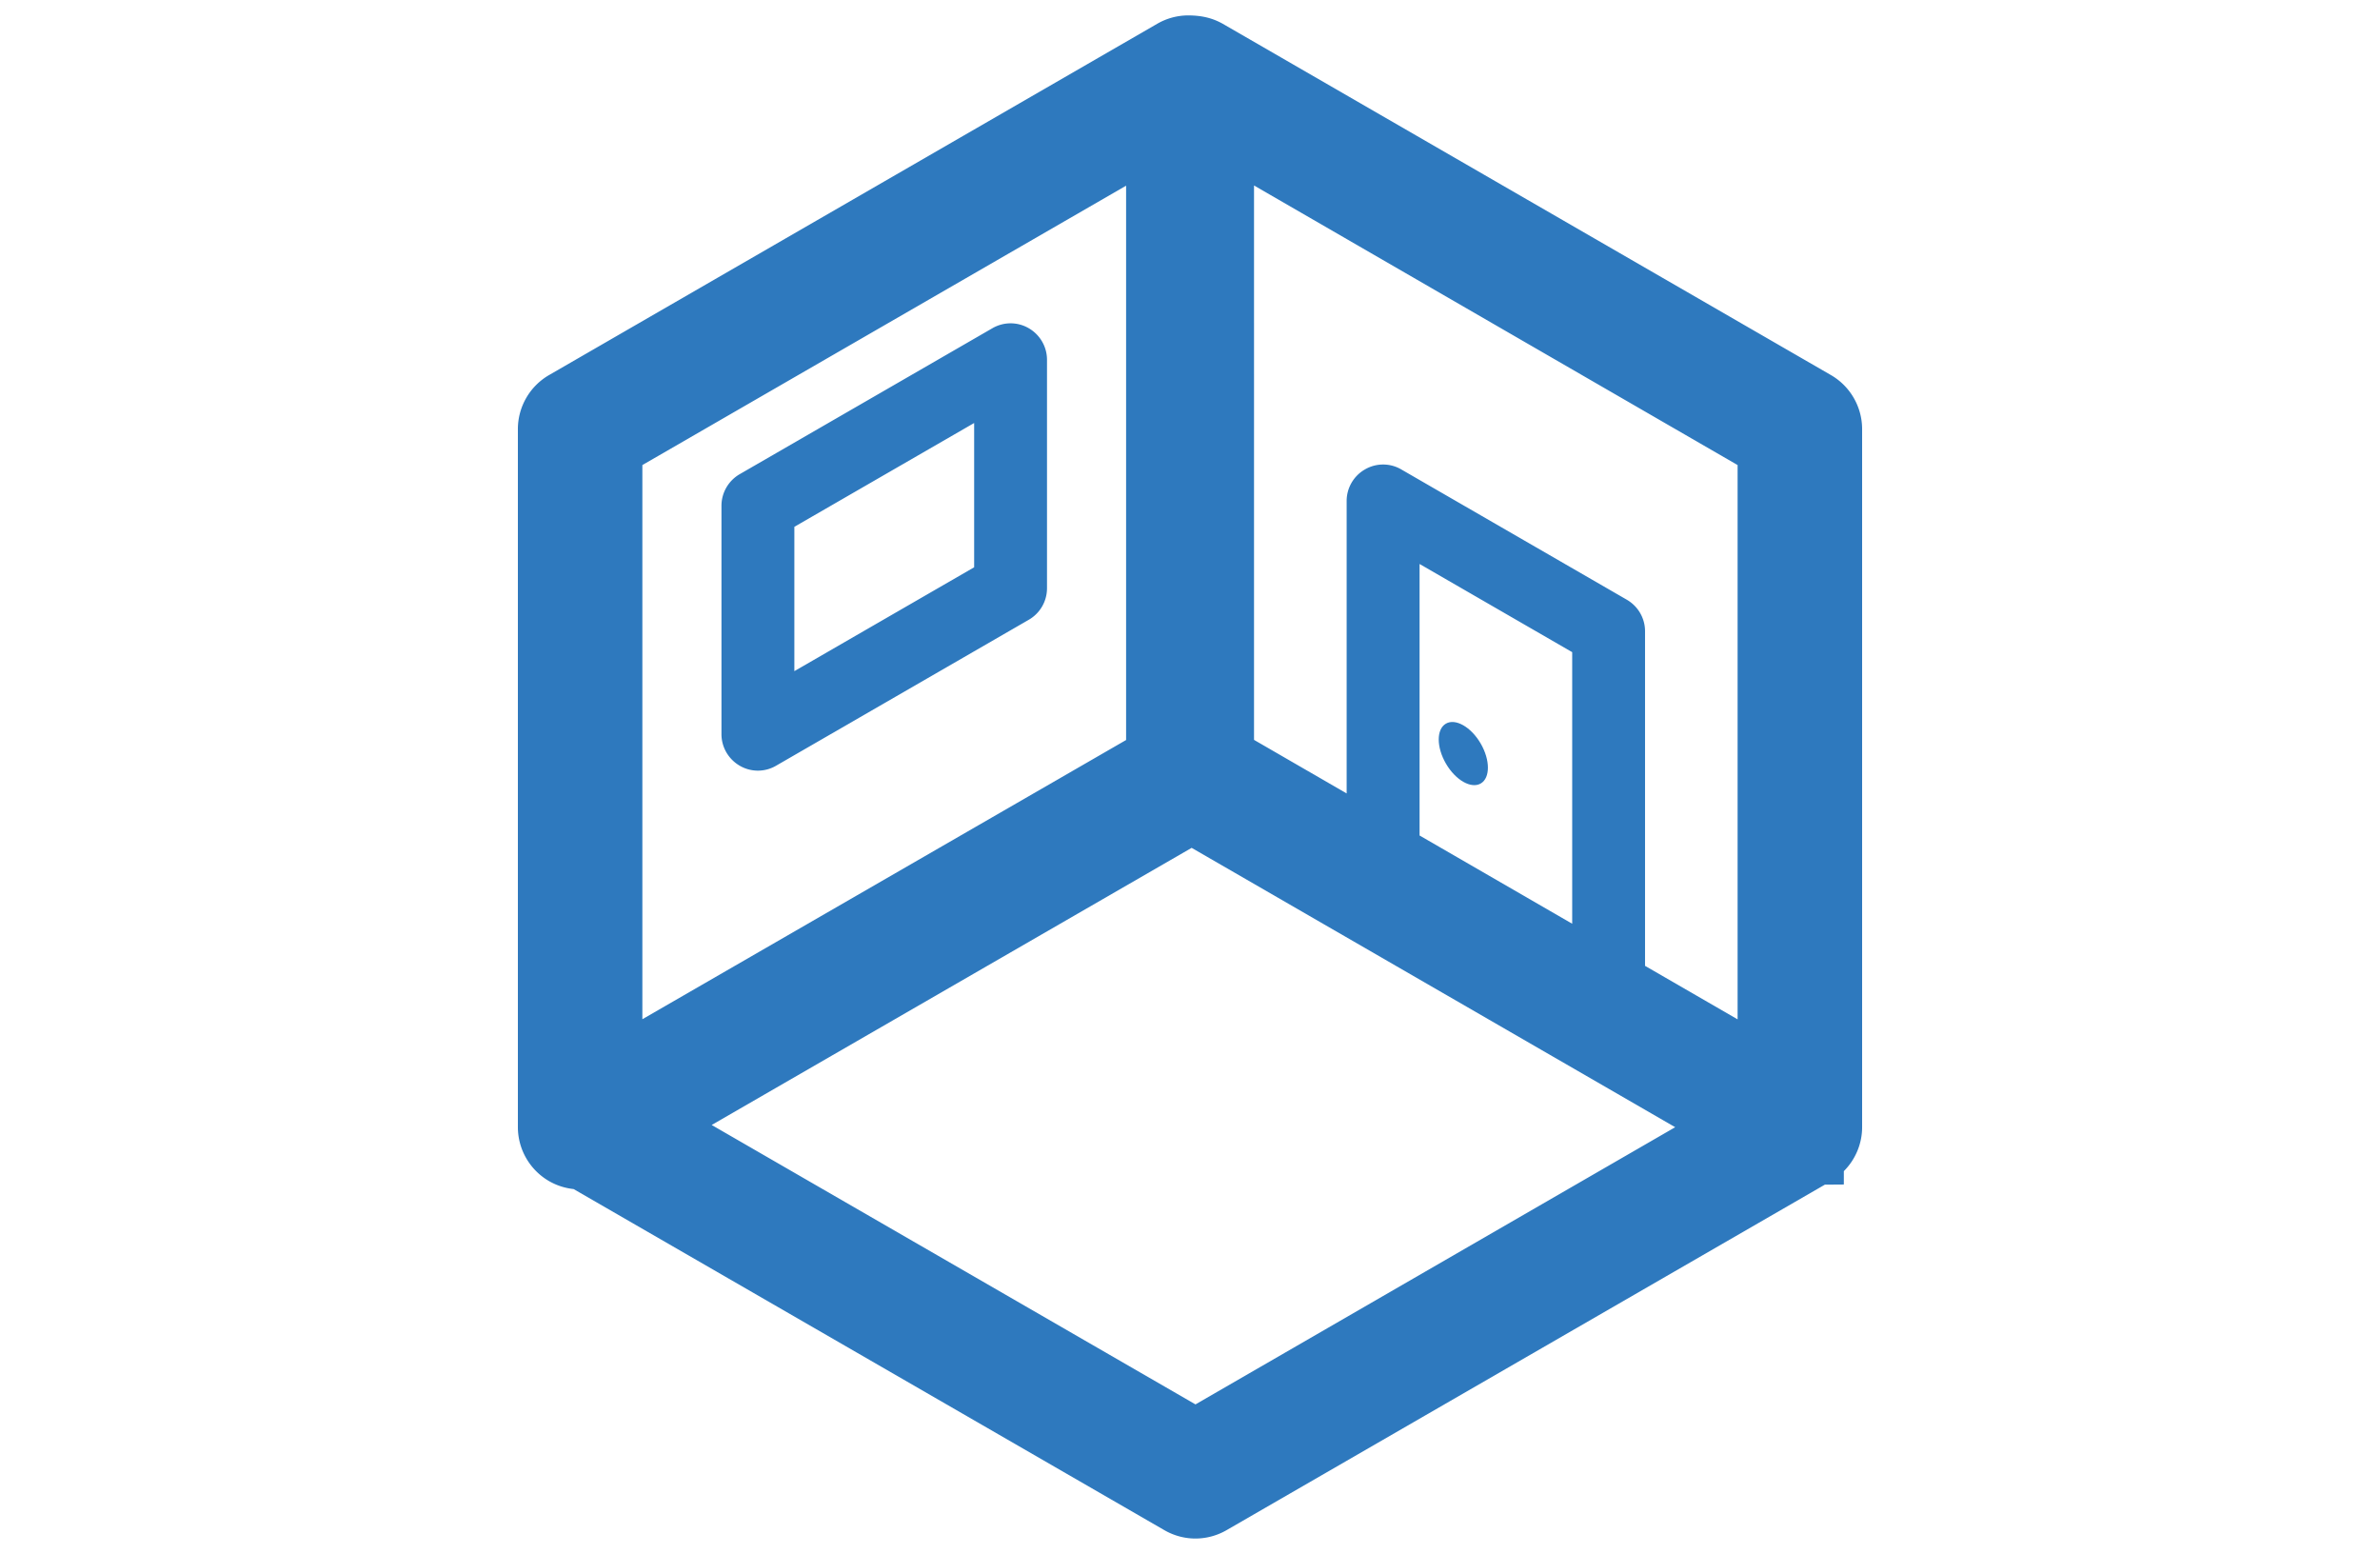 <svg xmlns="http://www.w3.org/2000/svg" width="72" height="47"  fill="#2e79be" xmlns:v="https://vecta.io/nano"><path d="M55.391 11.345L36.98.713c-.296-.163-.615-.246-1.035-.247a1.88 1.88 0 0 0-.938.254l-18.4 10.626a1.89 1.89 0 0 0-.94 1.629v21.118a1.89 1.89 0 0 0 .941 1.629c.226.13.474.212.745.242l17.872 10.317c.288.166.613.253.941.253a1.89 1.89 0 0 0 .941-.254l18.1-10.45.573-.004v-.404c.349-.349.553-.827.553-1.329V12.975a1.89 1.89 0 0 0-.942-1.63zm-4.713 22.748l-14.512 8.384-14.636-8.451 14.52-8.382 14.628 8.449zM34.067 5.616v16.766l-14.634 8.445V14.066l14.634-8.45zm13.495 22.323l-4.617-2.669v-8.212l4.617 2.667v8.214zm1.653-9.8l-6.822-3.94a1.09 1.09 0 0 0-1.102 0 1.1 1.1 0 0 0-.552.954v8.845l-2.802-1.62V5.61l14.629 8.456v16.765l-2.8-1.618V19.092c.001-.391-.21-.755-.551-.953zm-26.838 5.02a1.09 1.09 0 0 0 1.102 0l7.644-4.414a1.1 1.1 0 0 0 .551-.953v-6.911c0-.391-.209-.754-.551-.953s-.761-.198-1.102 0l-7.644 4.414c-.341.198-.551.563-.551.954v6.911c0 .39.21.753.551.952zm1.654-7.225l5.439-3.14v4.364l-5.439 3.141v-4.365z"/><ellipse transform="matrix(.504 .864 -.864 .504 41.625 -26.957)" cx="44.293" cy="22.778" rx="1.047" ry=".607"/></svg>